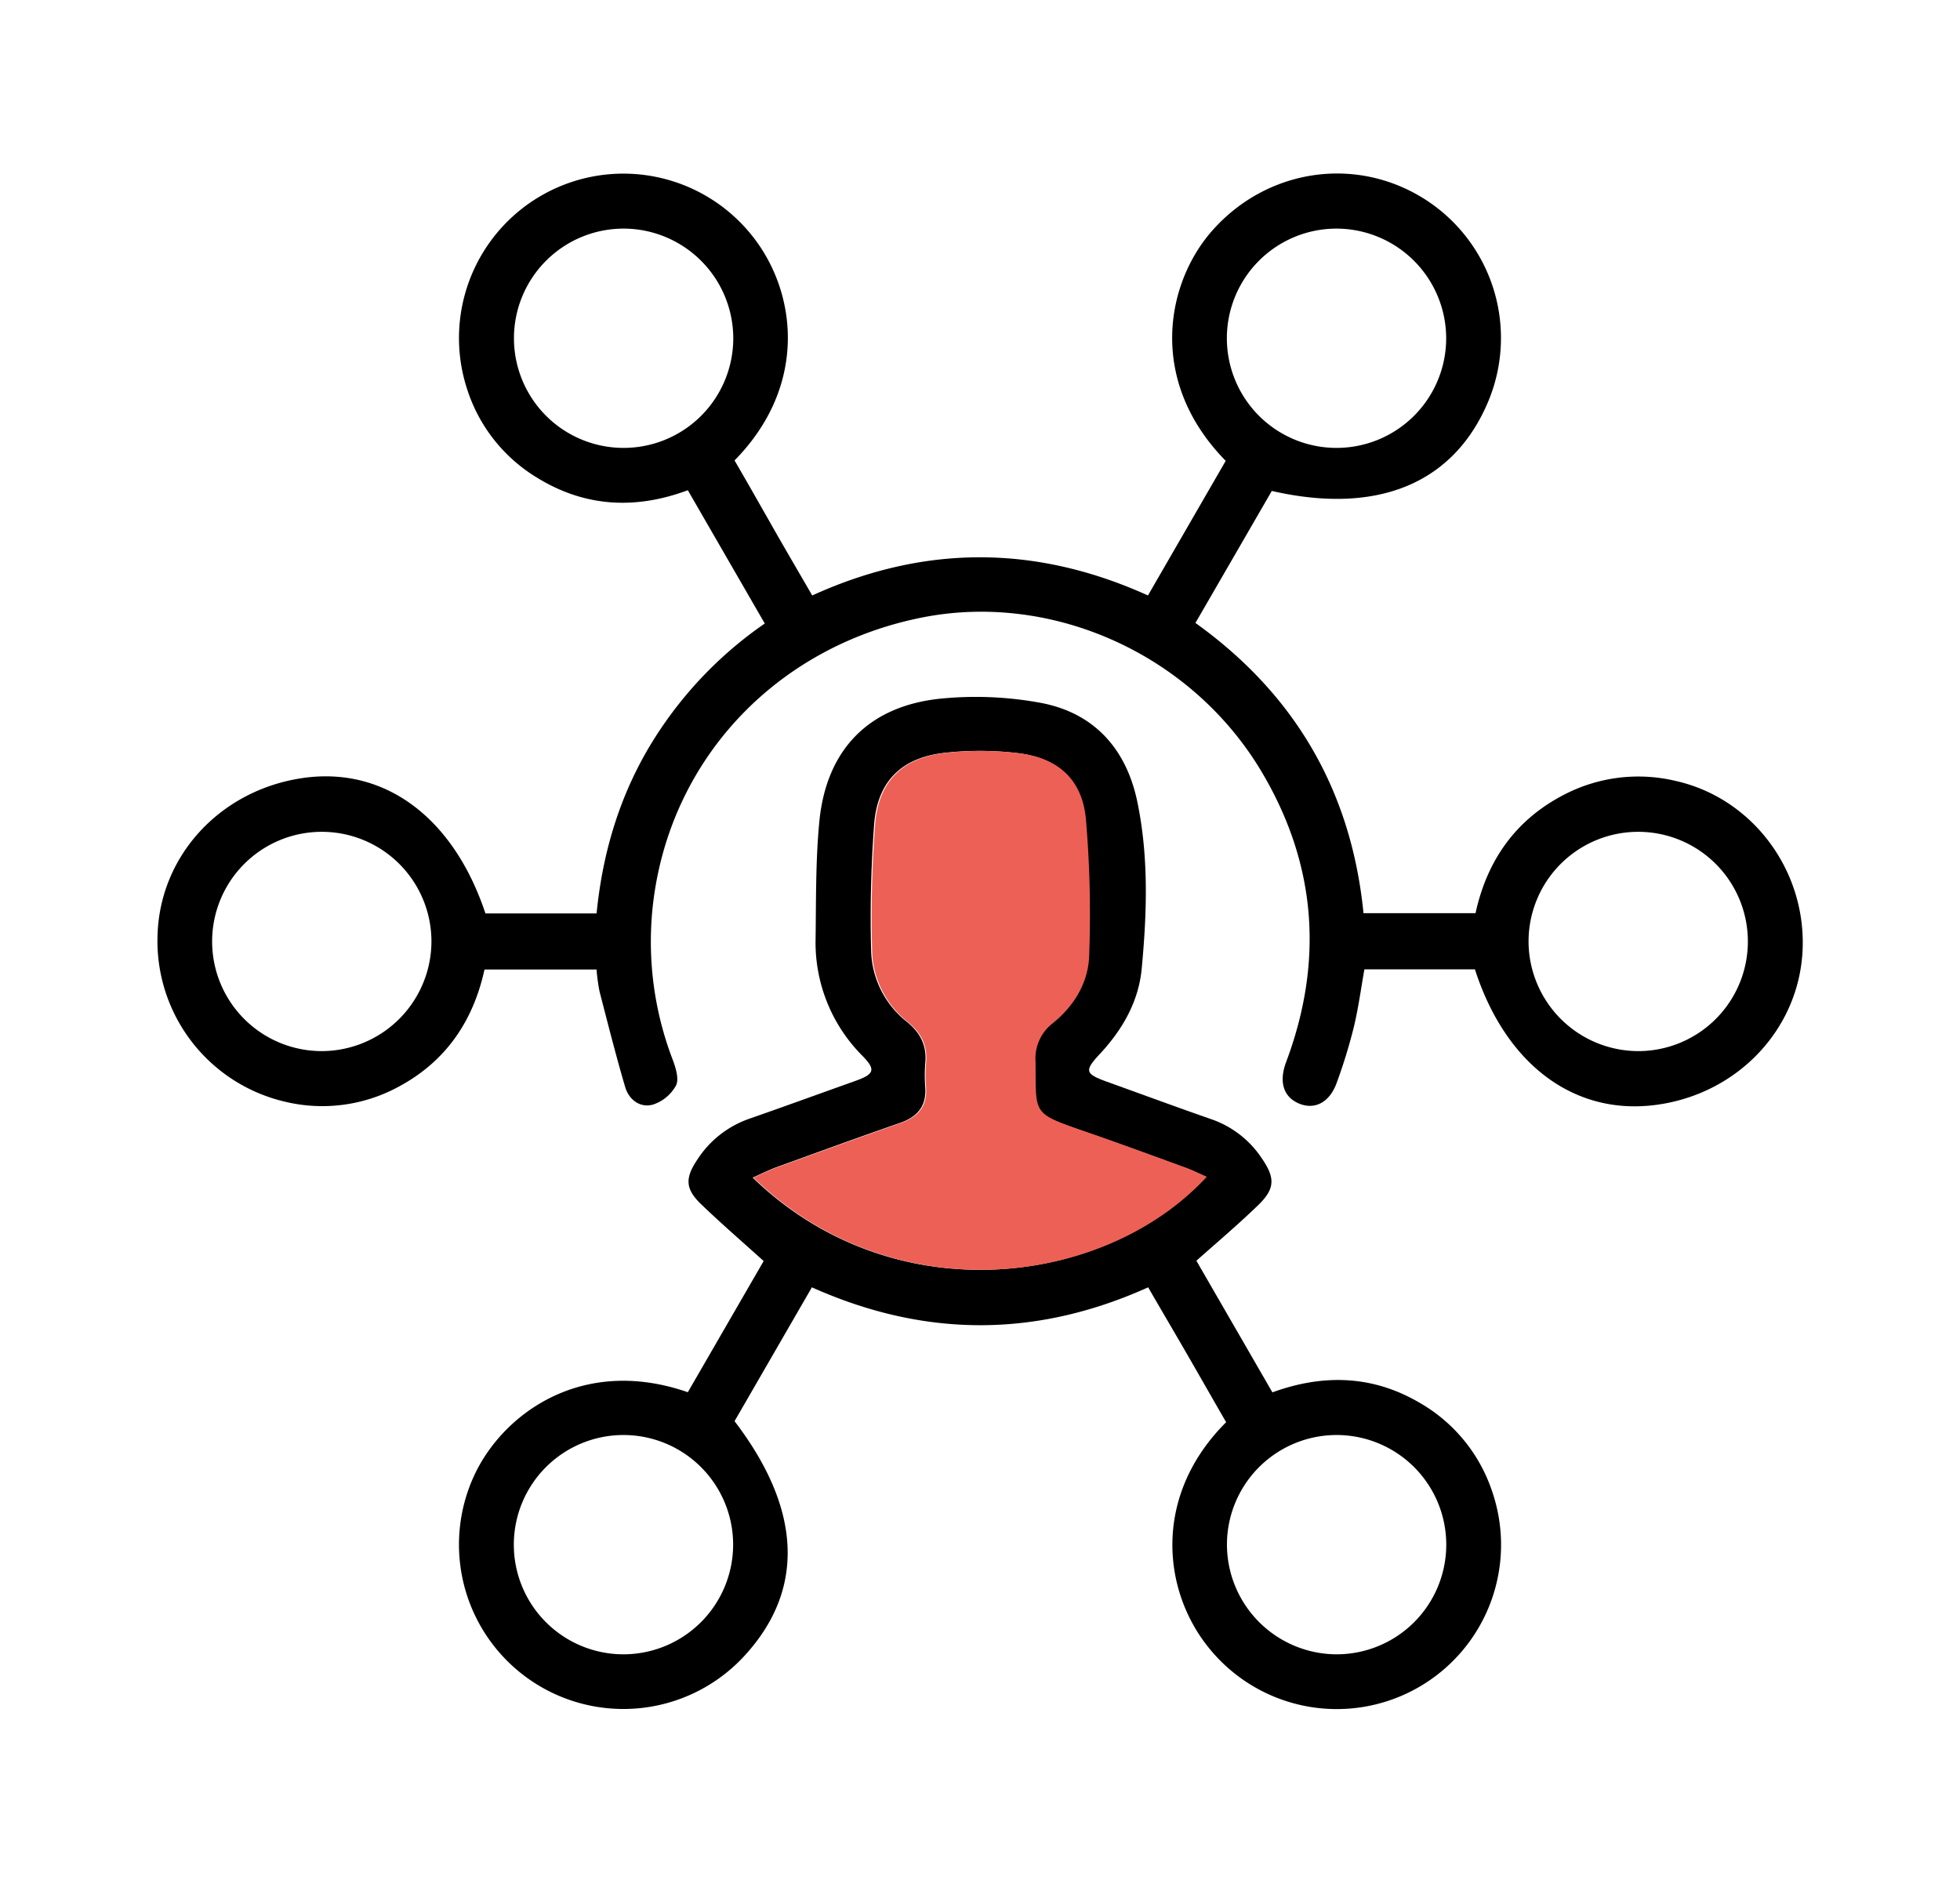 <svg xmlns="http://www.w3.org/2000/svg" id="Layer_1" data-name="Layer 1" viewBox="0 0 458.47 440.47"><path d="M139.54,226.8H113.33C110.67,239,104.16,248.46,93,254.35a37.3,37.3,0,0,1-26.06,3.44,38.6,38.6,0,0,1-30.08-39.24c.64-18.48,14.69-33.67,33.8-36.52s35.35,9,42.89,31.65h26c1.33-13.49,5-26.31,11.83-38.13a92.79,92.79,0,0,1,27.51-29.69l-18-31.18c-12.3,4.58-24.17,3.95-35.37-3a37.53,37.53,0,0,1-16.26-20.67,38.46,38.46,0,0,1,66.56-36c10.69,13.25,13.21,35.24-4,52.7,3,5.16,6,10.45,9,15.73s6,10.38,9.17,15.86c26.1-11.88,52.19-11.93,78.53,0l18.19-31.49c-18.39-18.74-13.93-41.63-3.19-53.81,12.7-14.42,33.33-17.62,49.44-7.6a38.49,38.49,0,0,1,15.23,47.34c-8,19.29-25.83,26.8-50.7,21.11-5.87,10.15-11.79,20.4-17.86,30.88q35.06,25.13,39.31,67.89h26.21c2.67-12.28,9.33-21.84,20.7-27.71a37.63,37.63,0,0,1,26.09-3.23c17.91,4,30.54,20.84,29.71,39.55-.82,18.46-15.11,33.63-34.14,36.22-19.18,2.62-35.3-9.35-42.51-31.69H319.15c-.8,4.52-1.41,9.11-2.49,13.58a126.36,126.36,0,0,1-4,13c-1.63,4.49-5,6.27-8.57,4.91-3.79-1.45-5-5-3.3-9.66,8.89-23.62,7.19-46.44-5.72-68.11-16.36-27.44-48.83-42-79.2-36.06-32.84,6.45-57.28,31.11-62.6,63.33a77.1,77.1,0,0,0,4.1,40.19c.71,1.9,1.51,4.52.75,6a9.5,9.5,0,0,1-5.41,4.47c-3,.81-5.6-1.15-6.47-4.11-2.18-7.4-4.06-14.89-6-22.36A44,44,0,0,1,139.54,226.8ZM146,53.48a25.65,25.65,0,1,0,25.52,25.86A25.69,25.69,0,0,0,146,53.48Zm166.49,0A25.65,25.65,0,1,0,338.28,79,25.7,25.7,0,0,0,312.45,53.48ZM100.92,220.19a25.65,25.65,0,1,0-25.7,25.7A25.71,25.71,0,0,0,100.92,220.19Zm282.45,25.7a25.65,25.65,0,1,0-25.82-25.58A25.72,25.72,0,0,0,383.37,245.89Z"></path><path d="M268.57,301.15c-25.44,11.46-51.49,12.16-78.66,0l-18.09,31.31c15.91,20.82,16.53,39.79,1.94,55.3a38.46,38.46,0,0,1-62.95-42.35C117.34,331,135.9,317,160.89,325.69L178.63,295c-5.08-4.59-10-8.83-14.71-13.37-3.63-3.52-3.69-6.06-.84-10.3a23.69,23.69,0,0,1,12-9.55c8.44-2.95,16.83-6,25.23-9,4.24-1.54,4.53-2.59,1.47-5.74a37.48,37.48,0,0,1-11-27.5c.12-9.07,0-18.19.86-27.2,1.58-16.9,11.53-27.21,28.44-28.91a83.5,83.5,0,0,1,23.41,1c12.51,2.37,20,10.82,22.56,23.2,2.67,12.92,2.24,26,1,39.08-.75,7.67-4.51,14.17-9.73,19.79-3.72,4-3.56,4.69,1.66,6.57,8.16,2.94,16.29,5.94,24.48,8.79A23.27,23.27,0,0,1,295.17,271c3.14,4.58,3.09,7.09-.87,10.93-4.58,4.44-9.47,8.57-14.45,13l17.78,30.79c11.93-4.34,23.45-4,34.41,2.42A37.53,37.53,0,0,1,349,348.8a38.43,38.43,0,0,1-66.36,36.54c-10.87-13.55-12.89-35.63,4.17-52.64-3-5.18-6-10.47-9.05-15.75S271.7,306.57,268.57,301.15Zm-92.51-25.67c32.87,31.85,82.3,25.57,106-.21-1.67-.73-3.19-1.5-4.78-2.08-7.89-2.88-15.78-5.78-23.72-8.52-12.5-4.33-11.43-3.9-11.56-16.35a10.39,10.39,0,0,1,4.07-9c5-4,8.3-9.5,8.48-15.81a258.5,258.5,0,0,0-.78-32c-.88-9.21-6.48-14.25-15.82-15.34a74.74,74.74,0,0,0-17.11-.05c-10,1.16-15.56,6.68-16.36,16.65a292.28,292.28,0,0,0-.71,29.6,21.89,21.89,0,0,0,8.39,16.69c3.23,2.65,4.67,5.64,4.27,9.71a36.23,36.23,0,0,0,0,5.61c.3,4.43-1.86,6.9-5.92,8.31-9.7,3.37-19.34,6.9-29,10.4C179.8,273.73,178.16,274.56,176.06,275.48Zm-4.57,85.89A25.65,25.65,0,1,0,145.73,387,25.68,25.68,0,0,0,171.49,361.37ZM312.5,387A25.65,25.65,0,1,0,287,361.12,25.72,25.72,0,0,0,312.5,387Z"></path><path d="M176.23,275.48c2.1-.92,3.74-1.75,5.46-2.37,9.65-3.5,19.29-7,29-10.4,4.07-1.41,6.23-3.88,5.93-8.31a35,35,0,0,1,0-5.61c.39-4.07-1-7.06-4.27-9.71A21.89,21.89,0,0,1,204,222.39a292.28,292.28,0,0,1,.71-29.6c.8-10,6.34-15.49,16.36-16.65a74.74,74.74,0,0,1,17.11.05c9.34,1.09,14.93,6.13,15.82,15.34a258.5,258.5,0,0,1,.77,32c-.17,6.31-3.5,11.77-8.47,15.81a10.39,10.39,0,0,0-4.07,9c.13,12.45-.94,12,11.56,16.35,7.94,2.74,15.82,5.64,23.72,8.52,1.59.58,3.11,1.35,4.78,2.08C258.53,301.05,209.1,307.33,176.23,275.48Z" style="fill:#ed6055"></path></svg>